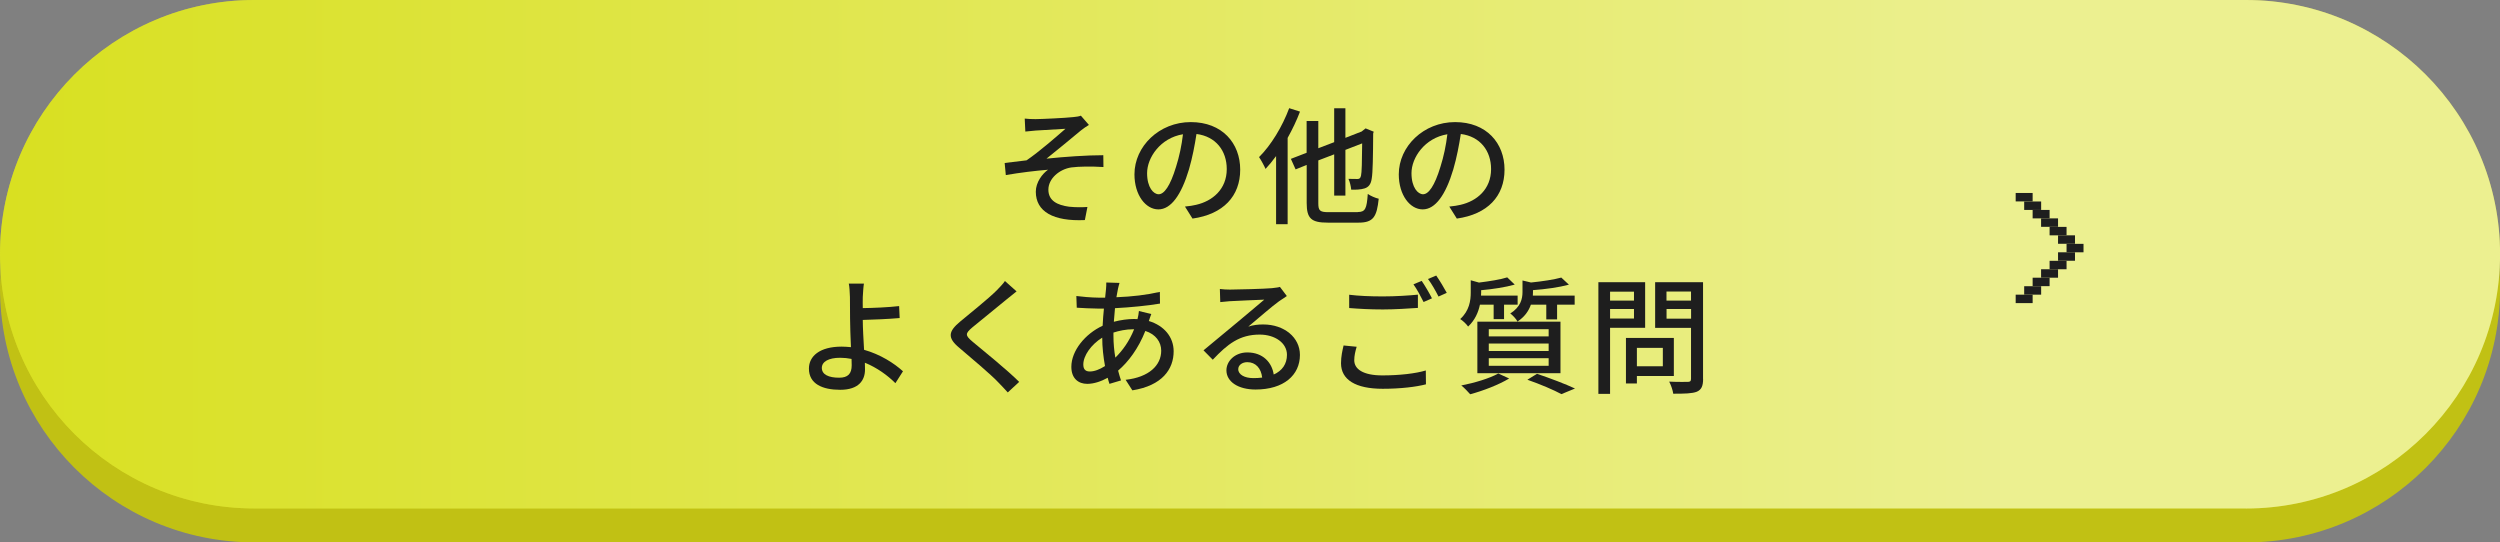 <?xml version="1.0" encoding="UTF-8"?>
<svg xmlns="http://www.w3.org/2000/svg" xmlns:xlink="http://www.w3.org/1999/xlink" viewBox="0 0 370 80.27">
  <rect x="0" y="0" width="370" height="80.27" fill="#808080" stroke="none"/>
  <defs>
    <style>
      .cls-1 {
        fill: #d9e021;
      }

      .cls-2 {
        fill: url(#_名称未設定グラデーション_179);
        mix-blend-mode: multiply;
        opacity: .5;
      }

      .cls-3 {
        isolation: isolate;
      }

      .cls-4 {
        fill: #c1c114;
      }

      .cls-5 {
        fill: #1e1e1e;
      }
    </style>
    <linearGradient id="_名称未設定グラデーション_179" data-name="名称未設定グラデーション 179" x1="0" y1="37.63" x2="370" y2="37.63" gradientUnits="userSpaceOnUse">
      <stop offset="0" stop-color="#d9e021"/>
      <stop offset=".8" stop-color="#fff"/>
    </linearGradient>
  </defs>
  <g class="cls-3">
    <g id="_レイヤー_2" data-name="レイヤー 2">
      <g id="_ヘッダー" data-name="ヘッダー">
        <g>
          <path class="cls-4" d="M332.37,80.27H37.63C16.85,80.27,0,63.42,0,42.64S16.85,5.02,37.63,5.02h294.75c20.78,0,37.63,16.85,37.63,37.63s-16.85,37.63-37.63,37.63Z"/>
          <path class="cls-1" d="M332.37,75.25H37.63C16.85,75.25,0,58.41,0,37.63S16.85,0,37.63,0h294.75c20.78,0,37.63,16.85,37.63,37.63s-16.85,37.63-37.63,37.63Z"/>
          <path class="cls-2" d="M332.37,75.25H37.63C16.85,75.25,0,58.41,0,37.63S16.85,0,37.63,0h294.75c20.78,0,37.63,16.85,37.63,37.63s-16.85,37.63-37.63,37.63Z"/>
          <g>
            <path class="cls-5" d="M153.25,17.63c.79,0,4.48-.17,5.59-.3.51-.04.88-.11,1.13-.21l1.19,1.37c-.32.19-.88.56-1.2.83-1.35,1.11-3.67,3.05-5.08,4.16,2.69-.28,5.93-.51,8.41-.51l.02,1.75c-1.81-.11-3.63-.09-4.76.06-1.75.26-3.39,1.64-3.39,3.29s1.35,2.29,3.05,2.52c1.05.11,2.05.09,2.73.04l-.38,1.94c-4.65.21-7.26-1.24-7.26-4.2,0-1.39.96-2.65,1.81-3.25-1.86.15-4.18.43-6.25.79l-.17-1.79c1.02-.11,2.28-.28,3.24-.39,1.86-1.26,4.57-3.63,5.76-4.67-.81.06-3.63.21-4.4.26-.49.04-1.07.09-1.54.15l-.09-1.92c.51.06,1.02.08,1.62.08Z"/>
            <path class="cls-5" d="M175.38,30.57c.66-.06,1.2-.15,1.66-.26,2.39-.55,4.52-2.28,4.52-5.29,0-2.71-1.62-4.83-4.48-5.19-.26,1.67-.6,3.48-1.11,5.23-1.13,3.8-2.67,5.93-4.53,5.93s-3.54-2.09-3.54-5.19c0-4.14,3.67-7.73,8.33-7.73s7.32,3.12,7.32,7.04-2.5,6.6-7.06,7.24l-1.11-1.77ZM174.06,24.67c.47-1.47.83-3.16,1.02-4.8-3.35.55-5.31,3.46-5.31,5.76,0,2.14.96,3.12,1.71,3.12.81,0,1.71-1.2,2.58-4.08Z"/>
            <path class="cls-5" d="M192.4,16.52c-.49,1.3-1.13,2.63-1.83,3.89v12.77h-1.71v-10.08c-.51.7-1.04,1.34-1.56,1.9-.17-.41-.68-1.34-.96-1.75,1.77-1.75,3.44-4.5,4.46-7.24l1.6.51ZM200.96,31.38c1.11,0,1.32-.51,1.47-2.67.43.28,1.13.6,1.62.7-.28,2.67-.79,3.54-2.97,3.54h-4.57c-2.43,0-3.12-.6-3.12-2.9v-5.64l-1.64.66-.7-1.56,2.33-.9v-4.7h1.73v4.03l2.35-.9v-5.02h1.66v4.38l2.41-.94.26-.21.32-.25,1.2.49-.08.26c-.02,3.35-.06,5.85-.21,6.64-.11.88-.47,1.3-1.05,1.49-.56.19-1.41.21-1.99.19-.04-.47-.21-1.2-.41-1.6.47.02,1.07.02,1.32.02.28,0,.45-.08.54-.49.11-.45.15-2.05.17-4.78l-2.48.96v6.77h-1.66v-6.11l-2.35.9v6.34c0,1.09.23,1.32,1.5,1.32h4.35Z"/>
            <path class="cls-5" d="M214.51,30.57c.66-.06,1.2-.15,1.66-.26,2.39-.55,4.51-2.28,4.51-5.29,0-2.71-1.62-4.83-4.48-5.19-.26,1.67-.6,3.48-1.11,5.23-1.13,3.8-2.67,5.93-4.53,5.93s-3.54-2.09-3.54-5.19c0-4.14,3.67-7.73,8.33-7.73s7.32,3.12,7.32,7.04-2.5,6.6-7.06,7.24l-1.11-1.77ZM213.19,24.67c.47-1.47.83-3.16,1.02-4.8-3.35.55-5.31,3.46-5.31,5.76,0,2.14.96,3.12,1.71,3.12.81,0,1.71-1.2,2.58-4.08Z"/>
            <path class="cls-5" d="M132.52,56.71c-1.15-1.15-2.71-2.29-4.52-3.03.02.4.02.73.02,1,0,1.58-.9,3.01-3.67,3.01-2.6,0-4.63-.85-4.63-3.14,0-1.81,1.56-3.25,4.85-3.25.47,0,.92.04,1.37.08-.06-1.47-.13-3.12-.13-4.18,0-1.11-.02-2.45-.02-3.24-.02-.79-.08-1.6-.17-1.99h2.24c-.08.45-.13,1.35-.17,1.99-.02.47,0,1.04,0,1.64,1.49-.02,3.76-.11,5.38-.3l.08,1.77c-1.64.15-3.95.24-5.46.28,0,1.19.11,2.9.19,4.42,2.41.68,4.44,1.98,5.76,3.18l-1.13,1.77ZM126.03,53.12c-.55-.11-1.11-.17-1.69-.17-1.71,0-2.71.58-2.71,1.5,0,.98,1,1.45,2.56,1.45,1.3,0,1.86-.58,1.86-1.84,0-.25,0-.56-.02-.94Z"/>
            <path class="cls-5" d="M150.47,43.11c-.47.36-1.05.87-1.43,1.15-1.24,1.05-3.82,3.09-5.14,4.2-1.07.92-1.07,1.17.04,2.11,1.56,1.3,5.08,4.14,6.9,5.95l-1.69,1.56c-.45-.53-.98-1.03-1.43-1.52-1.02-1.09-4.03-3.63-5.74-5.08-1.81-1.5-1.62-2.43.13-3.89,1.43-1.2,4.14-3.35,5.4-4.61.43-.45.98-1,1.22-1.39l1.73,1.54Z"/>
            <path class="cls-5" d="M170.39,46.48c-.11.24-.24.7-.36,1.03,2.26.68,3.67,2.37,3.67,4.48,0,2.65-1.69,5.08-6.11,5.78l-1-1.56c3.46-.38,5.27-2.14,5.27-4.31,0-1.28-.81-2.43-2.35-2.92-1.03,2.6-2.52,4.59-4.03,5.87.13.51.28,1,.43,1.45l-1.71.51c-.09-.28-.19-.58-.26-.9-.96.53-2.03.9-3.03.9-1.3,0-2.35-.79-2.35-2.52,0-2.39,2.05-4.89,4.63-6.08.04-.87.11-1.73.19-2.54h-.9c-.88,0-2.33-.08-3.12-.13l-.06-1.73c.64.09,2.28.24,3.24.24h1.02l.13-1.26c.02-.32.06-.71.04-.98l1.96.06c-.09.28-.17.62-.23.88-.08.36-.15.79-.23,1.24,2.33-.09,4.46-.34,6.43-.79l.02,1.73c-1.88.32-4.36.56-6.66.68-.06.64-.11,1.32-.17,2.01,1-.26,2.05-.41,2.97-.41.19,0,.36,0,.53.02.09-.34.19-.88.21-1.2l1.84.45ZM163.54,54.17c-.24-1.32-.41-2.77-.41-4.2-1.64,1.02-2.8,2.67-2.8,3.97,0,.7.3,1.04.96,1.04s1.43-.28,2.26-.81ZM164.79,49.68c0,1.17.11,2.26.28,3.25,1.07-1.05,2.05-2.39,2.78-4.2h-.11c-1.13,0-2.13.23-2.95.49v.45Z"/>
            <path class="cls-5" d="M190.43,43.83c-.38.25-.81.53-1.15.77-.96.68-3.22,2.65-4.53,3.74.75-.25,1.47-.32,2.2-.32,3.12,0,5.44,1.92,5.44,4.51,0,2.99-2.39,5.12-6.57,5.12-2.58,0-4.31-1.17-4.31-2.84,0-1.37,1.26-2.65,3.09-2.65,2.31,0,3.65,1.49,3.91,3.27,1.26-.56,1.96-1.56,1.96-2.92,0-1.75-1.77-2.99-4.04-2.99-2.97,0-4.74,1.39-6.94,3.72l-1.37-1.39c1.45-1.19,3.78-3.14,4.87-4.04,1.03-.87,3.18-2.65,4.12-3.46-.98.04-4.16.17-5.14.23-.47.04-.96.08-1.37.13l-.06-1.94c.47.06,1.03.09,1.49.09.98,0,5.19-.11,6.21-.21.64-.08.98-.11,1.19-.19l1.02,1.35ZM186.8,55.88c-.15-1.37-.96-2.28-2.2-2.28-.77,0-1.34.45-1.34,1.04,0,.81.96,1.32,2.22,1.32.47,0,.9-.02,1.32-.08Z"/>
            <path class="cls-5" d="M200.79,51.31c-.21.71-.36,1.34-.36,2.01,0,1.3,1.3,2.24,4.16,2.24,2.54,0,4.93-.28,6.43-.73l.02,2.05c-1.45.38-3.76.66-6.4.66-4.01,0-6.17-1.34-6.17-3.78,0-1.02.21-1.9.38-2.63l1.94.19ZM199.67,43.62c1.35.17,3.08.25,4.99.25s3.82-.13,5.19-.26v1.96c-1.28.09-3.44.23-5.17.23-1.9,0-3.5-.09-5-.21v-1.96ZM211.93,44.15l-1.24.55c-.38-.77-.98-1.9-1.5-2.62l1.22-.51c.47.68,1.15,1.84,1.52,2.58ZM214.12,43.34l-1.22.55c-.41-.81-1.02-1.9-1.56-2.6l1.22-.51c.49.7,1.2,1.88,1.56,2.56Z"/>
            <path class="cls-5" d="M219.03,45.09c-.23,1.11-.73,2.29-1.75,3.24-.24-.36-.79-.88-1.17-1.11,1.35-1.22,1.56-2.73,1.56-3.93v-1.81l1.22.34c1.54-.19,3.2-.45,4.18-.77l1.11,1.07c-1.37.39-3.25.68-4.97.83v.39c0,.13,0,.26-.02.41h5.42v1.34h-2.01v2.14h-1.54v-2.14h-2.03ZM223.35,56.02c-1.52.92-3.88,1.83-5.76,2.33-.3-.34-.92-1-1.32-1.3,1.94-.38,4.18-1.04,5.47-1.77l1.6.73ZM218.65,47.61h12.3v7.62h-12.3v-7.62ZM220.34,49.79h8.86v-1.07h-8.86v1.07ZM220.34,51.95h8.86v-1.11h-8.86v1.11ZM220.34,54.14h8.86v-1.13h-8.86v1.13ZM226.57,45.09c-.3.88-.9,1.79-1.98,2.5-.19-.38-.71-.94-1.07-1.19,1.54-.98,1.81-2.16,1.81-3.2v-1.69l1.26.3c1.66-.17,3.41-.43,4.48-.73l1.13,1.05c-1.47.4-3.5.68-5.32.81v.34c0,.15,0,.3-.02.47h6.19v1.34h-2.6v2.18h-1.6v-2.18h-2.28ZM227.47,55.32c2.01.68,4.27,1.54,5.63,2.18l-2.01.83c-1.11-.6-3.08-1.45-5.04-2.13l1.43-.88Z"/>
            <path class="cls-5" d="M238.29,48.51v9.78h-1.73v-16.52h6.92v6.74h-5.19ZM238.29,43.17v1.32h3.54v-1.32h-3.54ZM241.83,47.14v-1.41h-3.54v1.41h3.54ZM242.26,55.66v1.09h-1.62v-6.74h7.09v5.64h-5.47ZM242.26,51.48v2.73h3.84v-2.73h-3.84ZM252.06,56.07c0,1.05-.24,1.6-.92,1.9-.7.28-1.81.3-3.5.3-.06-.49-.34-1.3-.6-1.79,1.19.06,2.41.04,2.78.04.36-.02.45-.13.45-.47v-7.53h-5.31v-6.75h7.09v14.3ZM246.64,43.15v1.34h3.63v-1.34h-3.63ZM250.28,47.16v-1.43h-3.63v1.43h3.63Z"/>
          </g>
          <g>
            <rect class="cls-5" x="305.85" y="36.09" width="2.51" height="1.25"/>
            <rect class="cls-5" x="304.59" y="34.83" width="2.51" height="1.25"/>
            <rect class="cls-5" x="303.34" y="33.58" width="2.51" height="1.25"/>
            <rect class="cls-5" x="302.08" y="32.32" width="2.51" height="1.25"/>
            <rect class="cls-5" x="300.83" y="31.07" width="2.51" height="1.25"/>
            <rect class="cls-5" x="299.58" y="29.82" width="2.51" height="1.25"/>
            <rect class="cls-5" x="298.32" y="28.56" width="2.51" height="1.25"/>
            <rect class="cls-5" x="304.59" y="37.34" width="2.51" height="1.25"/>
            <rect class="cls-5" x="303.34" y="38.6" width="2.51" height="1.25"/>
            <rect class="cls-5" x="302.08" y="39.85" width="2.51" height="1.25"/>
            <rect class="cls-5" x="300.83" y="41.1" width="2.51" height="1.25"/>
            <rect class="cls-5" x="299.58" y="42.36" width="2.51" height="1.25"/>
            <rect class="cls-5" x="298.32" y="43.61" width="2.51" height="1.25"/>
          </g>
        </g>
      </g>
    </g>
  </g>
</svg>